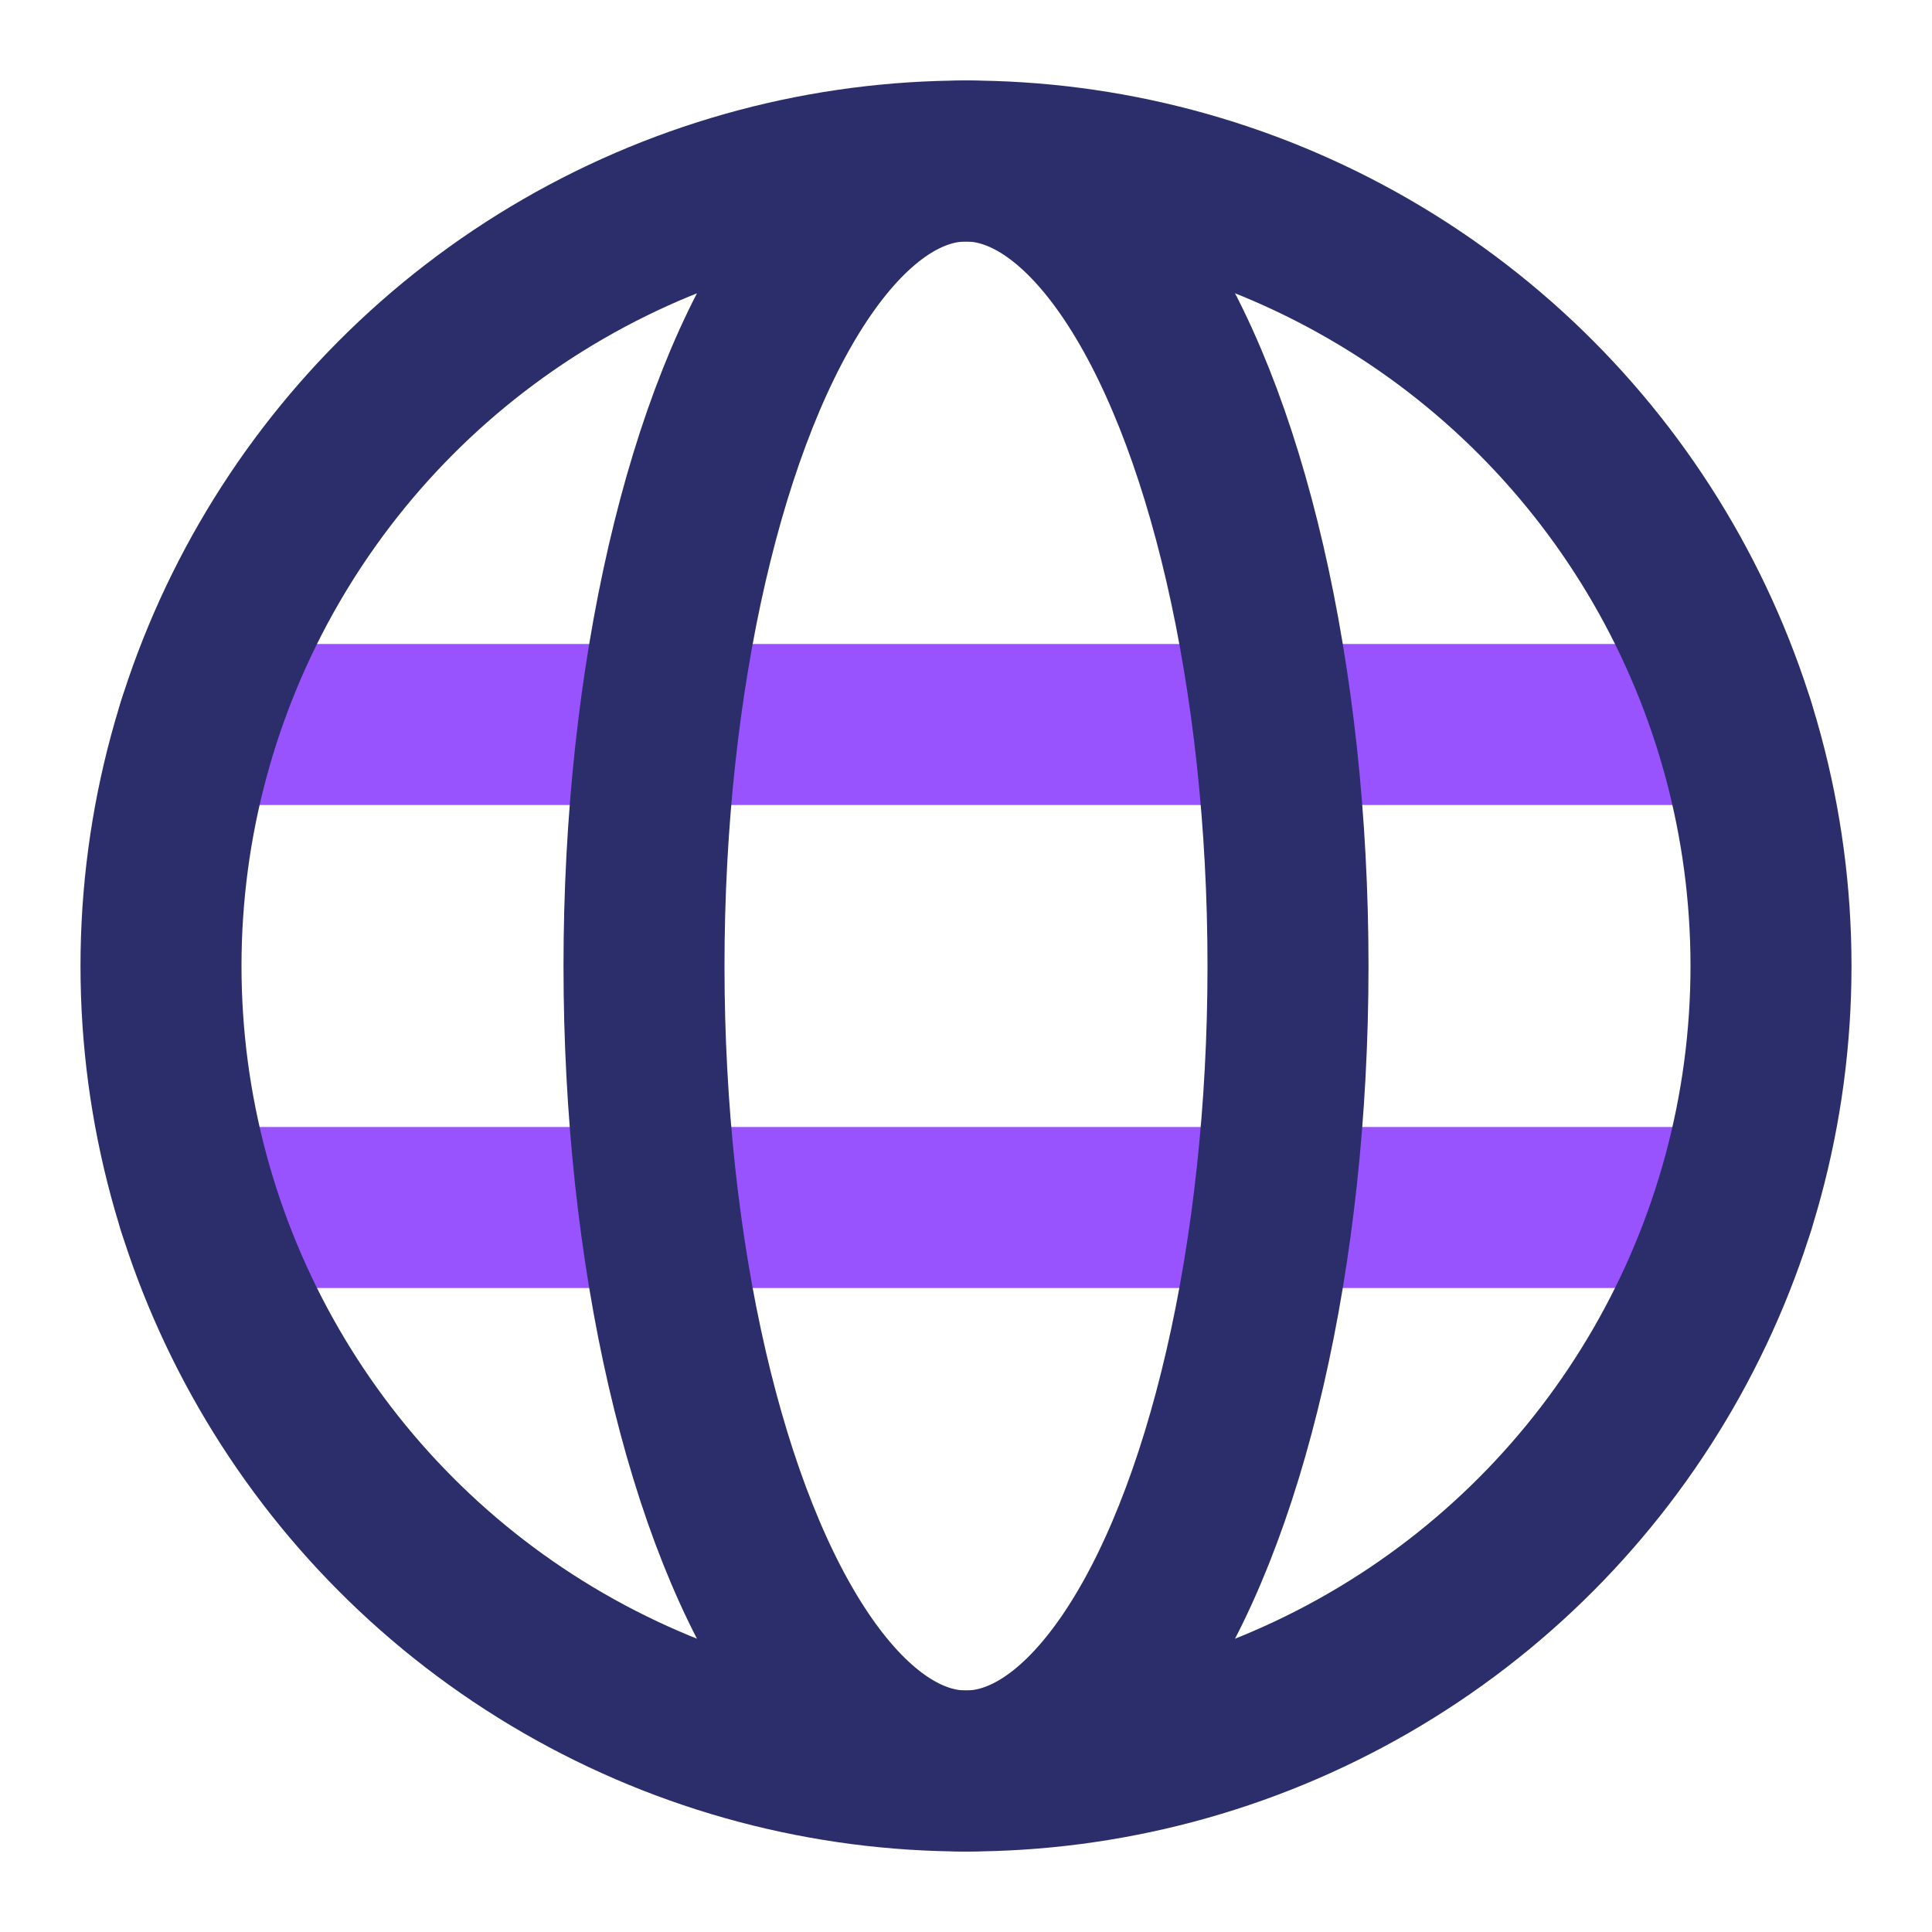 <svg xmlns="http://www.w3.org/2000/svg" xmlns:xlink="http://www.w3.org/1999/xlink" id="duoline" x="0px" y="0px" viewBox="0 0 24 24" xml:space="preserve"><line fill="none" stroke="#9852FE" stroke-width="2" stroke-linecap="round" stroke-linejoin="round" stroke-miterlimit="10" x1="21.54" y1="9" x2="2.46" y2="9"></line><line fill="none" stroke="#9852FE" stroke-width="2" stroke-linecap="round" stroke-linejoin="round" stroke-miterlimit="10" x1="21.54" y1="15" x2="2.46" y2="15"></line><circle fill="none" stroke="#2B2E6A" stroke-width="2" stroke-linecap="round" stroke-linejoin="round" stroke-miterlimit="10" cx="12" cy="12" r="10"></circle><ellipse fill="none" stroke="#2B2E6A" stroke-width="2" stroke-linecap="round" stroke-linejoin="round" stroke-miterlimit="10" cx="12" cy="12" rx="4" ry="10"></ellipse></svg>
